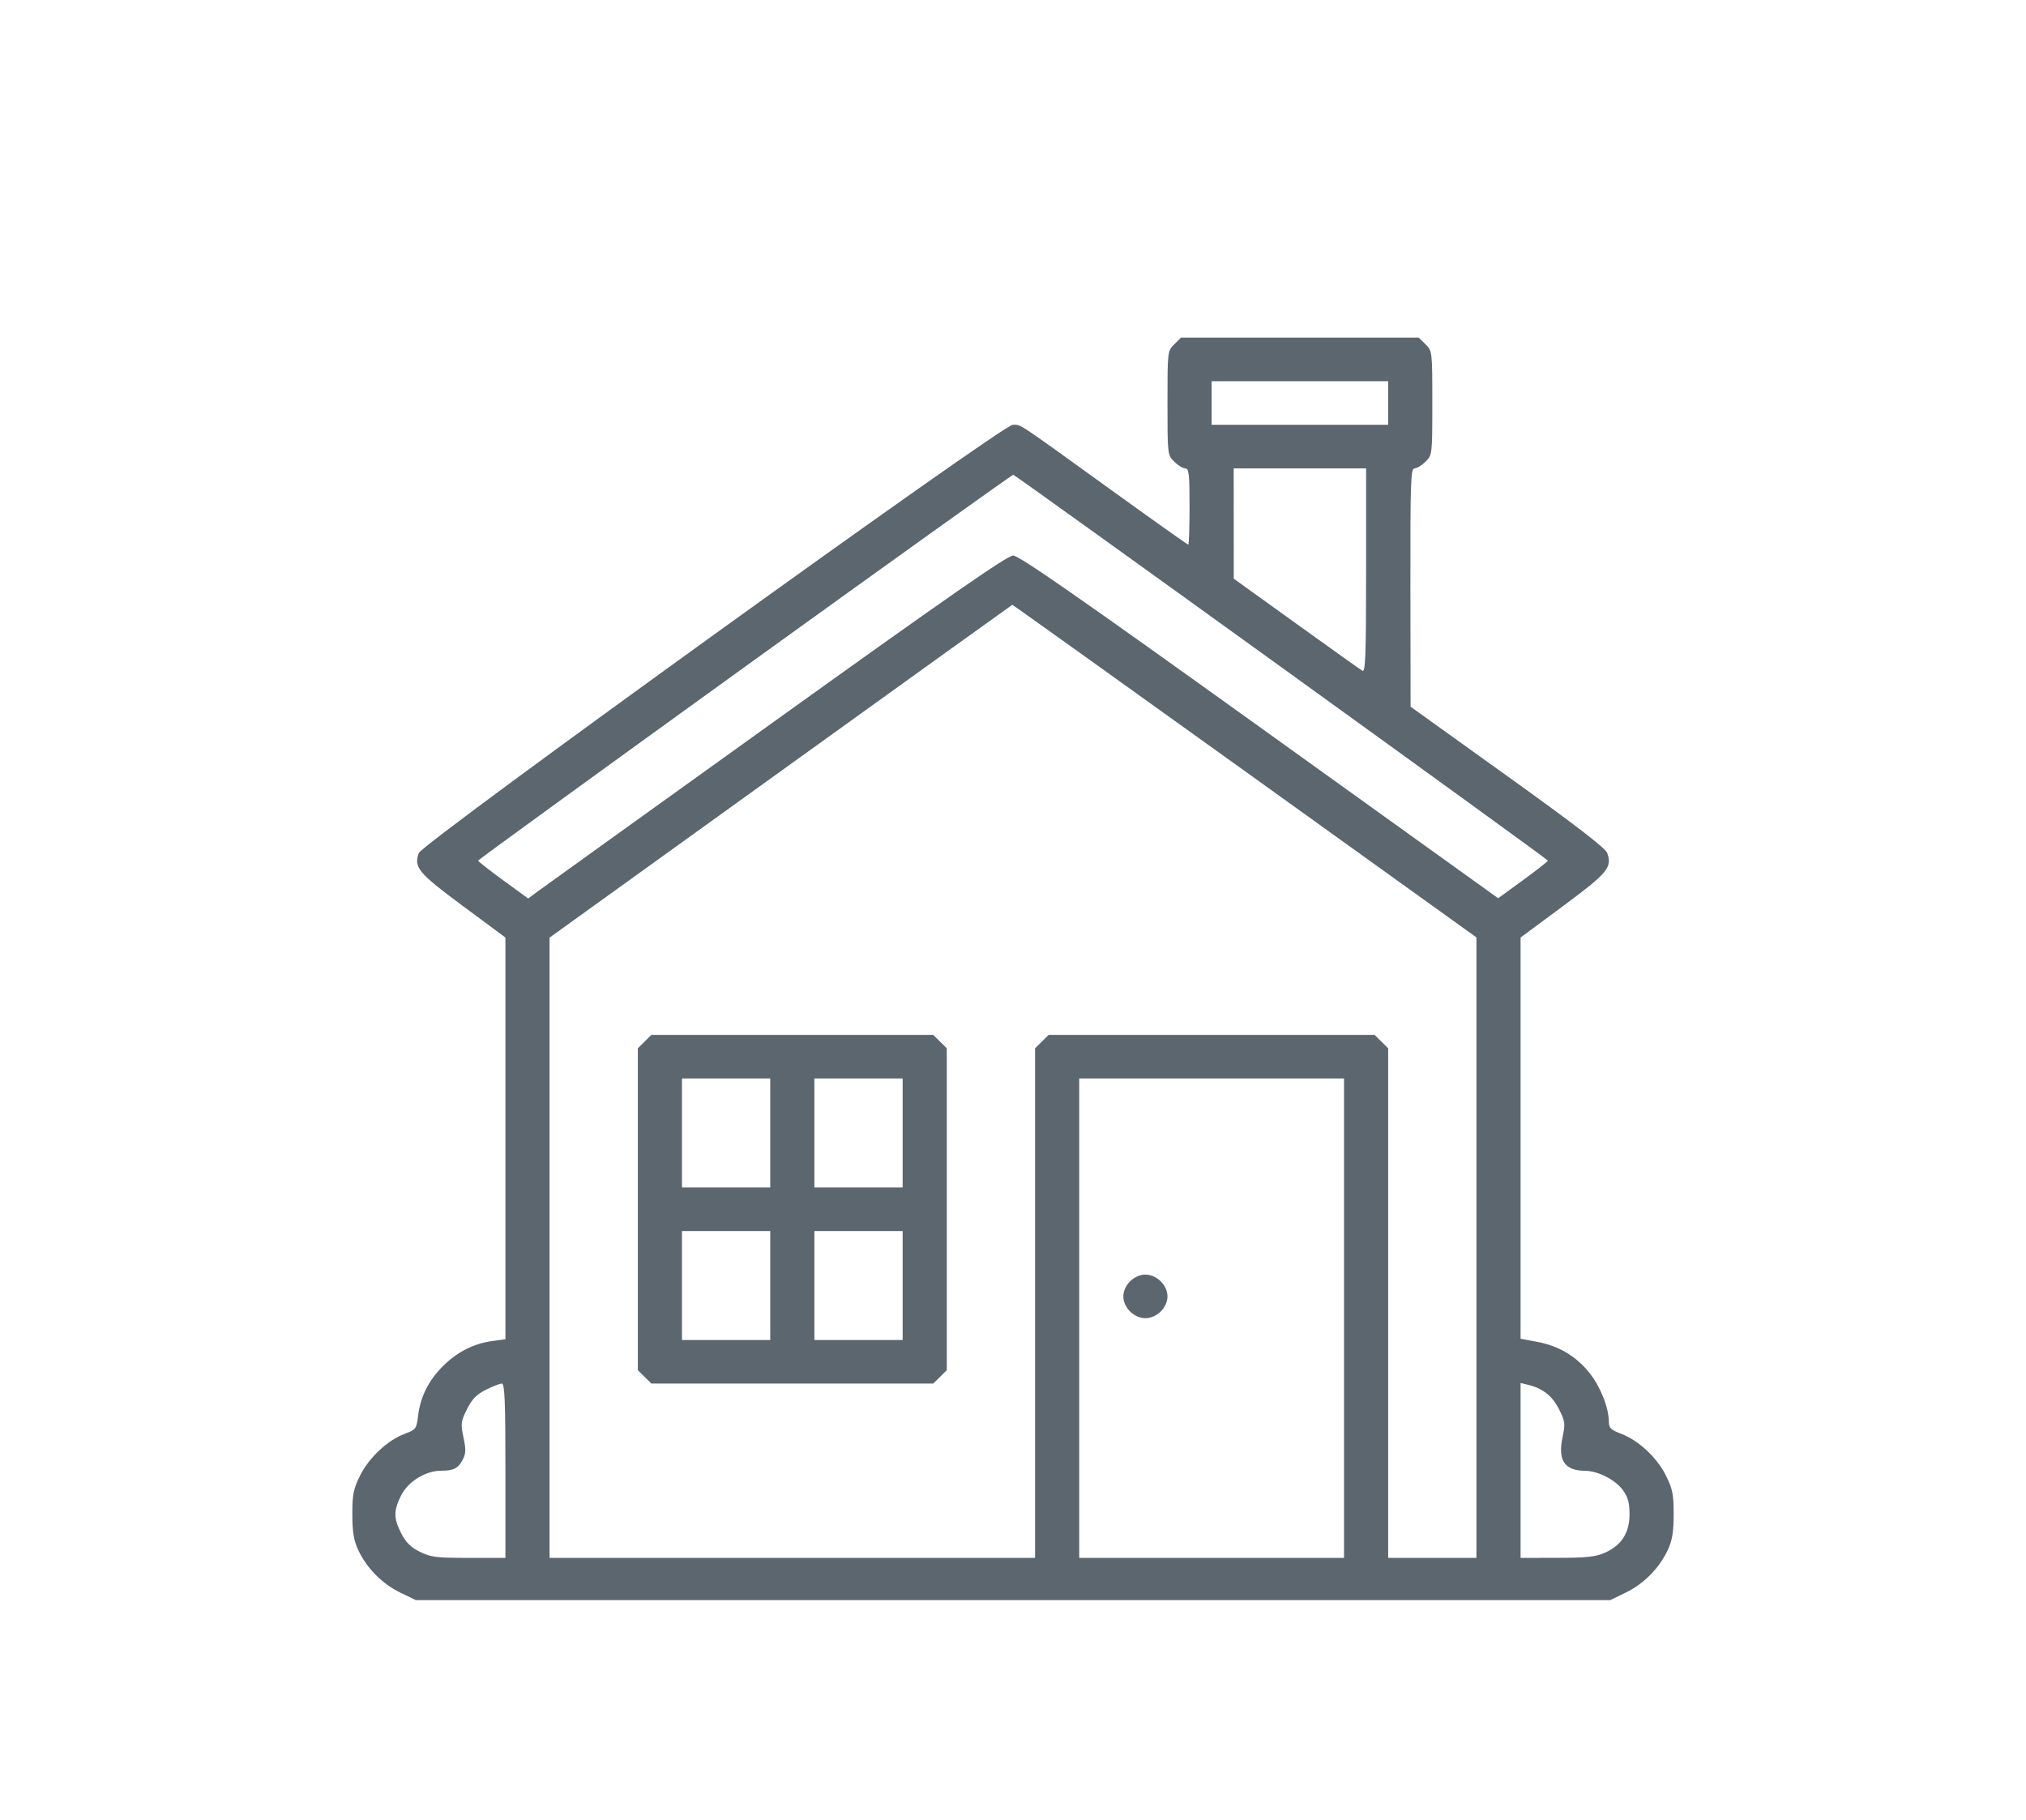 <svg xmlns="http://www.w3.org/2000/svg" width="138" height="124" viewBox="0 0 138 124" fill="none"><path fill-rule="evenodd" clip-rule="evenodd" d="M79.984 23.456C79.526 23.907 79.522 23.94 79.522 27.453C79.522 30.967 79.526 30.999 79.984 31.451C80.237 31.701 80.576 31.906 80.735 31.906C80.983 31.906 81.025 32.285 81.025 34.504C81.025 35.932 80.986 37.101 80.937 37.101C80.888 37.101 78.499 35.407 75.629 33.335C69.117 28.636 69.573 28.937 68.978 28.937C68.282 28.937 28.773 57.429 28.528 58.108C28.174 59.088 28.482 59.459 31.518 61.709L34.427 63.865V77.548V91.23L33.564 91.347C32.276 91.521 31.166 92.078 30.194 93.038C29.197 94.022 28.632 95.147 28.475 96.46C28.37 97.33 28.329 97.385 27.56 97.675C26.392 98.115 25.134 99.294 24.525 100.518C24.073 101.429 23.998 101.801 24 103.155C24.001 104.369 24.094 104.93 24.402 105.59C24.975 106.819 26.03 107.89 27.256 108.484L28.32 109H69H109.68L110.744 108.484C111.97 107.89 113.025 106.819 113.598 105.59C113.906 104.93 113.999 104.369 114 103.155C114.002 101.801 113.927 101.429 113.475 100.518C112.862 99.285 111.606 98.115 110.416 97.666C109.72 97.403 109.586 97.273 109.586 96.855C109.586 95.907 109.012 94.455 108.271 93.529C107.351 92.38 106.182 91.685 104.704 91.408L103.573 91.195V77.531V63.865L106.482 61.709C109.521 59.457 109.825 59.09 109.472 58.1C109.356 57.774 107.264 56.164 102.692 52.885L96.081 48.141L96.069 40.024C96.059 32.821 96.09 31.906 96.348 31.906C96.507 31.906 96.846 31.701 97.099 31.451C97.557 30.999 97.561 30.967 97.561 27.453C97.561 23.94 97.557 23.907 97.099 23.456L96.638 23H88.541H80.445L79.984 23.456ZM82.529 27.453V28.937H88.541H94.554V27.453V25.969H88.541H82.529V27.453ZM84.035 35.663L84.038 39.421L88.292 42.482C90.632 44.166 92.659 45.611 92.799 45.692C93.008 45.815 93.051 44.658 93.051 38.873V31.906H88.541H84.032L84.035 35.663ZM50.739 45.423C40.748 52.633 32.57 58.574 32.567 58.625C32.564 58.676 33.33 59.277 34.269 59.962L35.977 61.206L36.564 60.769C36.887 60.529 44.201 55.272 52.818 49.088C64.672 40.58 68.613 37.844 69.011 37.844C69.41 37.844 73.484 40.677 85.792 49.516L102.047 61.188L103.743 59.953C104.675 59.273 105.437 58.676 105.435 58.625C105.432 58.528 69.216 32.391 69.019 32.342C68.957 32.327 60.731 38.214 50.739 45.423ZM53.169 52.543L37.433 63.87V84.997V106.124H53.968H70.503V88.767V71.41L70.965 70.955L71.426 70.499H82.529H93.632L94.093 70.955L94.554 71.41V88.767V106.124H97.561H100.567V84.99V63.856L84.782 52.52C76.101 46.285 68.977 41.191 68.952 41.2C68.927 41.209 61.825 46.313 53.169 52.543ZM43.907 70.955L43.446 71.41V82.374V93.338L43.907 93.794L44.368 94.249H53.968H63.568L64.029 93.794L64.49 93.338V82.374V71.41L64.029 70.955L63.568 70.499H53.968H44.368L43.907 70.955ZM46.452 77.179V80.89H49.459H52.465V77.179V73.468H49.459H46.452V77.179ZM55.471 77.179V80.89H58.478H61.484V77.179V73.468H58.478H55.471V77.179ZM73.51 89.796V106.124H82.529H91.548V89.796V73.468H82.529H73.51V89.796ZM46.452 87.57V91.281H49.459H52.465V87.57V83.859H49.459H46.452V87.57ZM55.471 87.57V91.281H58.478H61.484V87.57V83.859H58.478H55.471V87.57ZM76.977 87.283C76.686 87.57 76.516 87.95 76.516 88.312C76.516 88.673 76.686 89.054 76.977 89.341C77.268 89.628 77.653 89.796 78.019 89.796C78.385 89.796 78.77 89.628 79.061 89.341C79.352 89.054 79.522 88.673 79.522 88.312C79.522 87.95 79.352 87.57 79.061 87.283C78.77 86.996 78.385 86.827 78.019 86.827C77.653 86.827 77.268 86.996 76.977 87.283ZM33.104 94.667C32.465 94.985 32.157 95.3 31.81 95.992C31.39 96.83 31.371 96.98 31.569 97.914C31.745 98.742 31.735 99.022 31.515 99.442C31.209 100.028 30.892 100.187 30.035 100.187C28.997 100.187 27.809 100.917 27.333 101.849C26.802 102.891 26.802 103.42 27.333 104.461C27.642 105.066 27.982 105.402 28.595 105.707C29.338 106.077 29.714 106.124 31.93 106.124H34.427V100.187C34.427 95.467 34.377 94.249 34.184 94.249C34.051 94.249 33.565 94.437 33.104 94.667ZM103.573 100.167V106.124L106.063 106.12C108.084 106.117 108.698 106.051 109.323 105.771C110.451 105.265 110.995 104.413 110.995 103.155C110.995 102.375 110.889 101.988 110.544 101.51C110.034 100.804 108.844 100.197 107.958 100.191C106.573 100.181 106.099 99.475 106.431 97.914C106.629 96.98 106.61 96.83 106.19 95.996C105.734 95.089 105.087 94.577 104.09 94.335L103.573 94.209V100.167Z" fill="#5C666F"></path></svg>